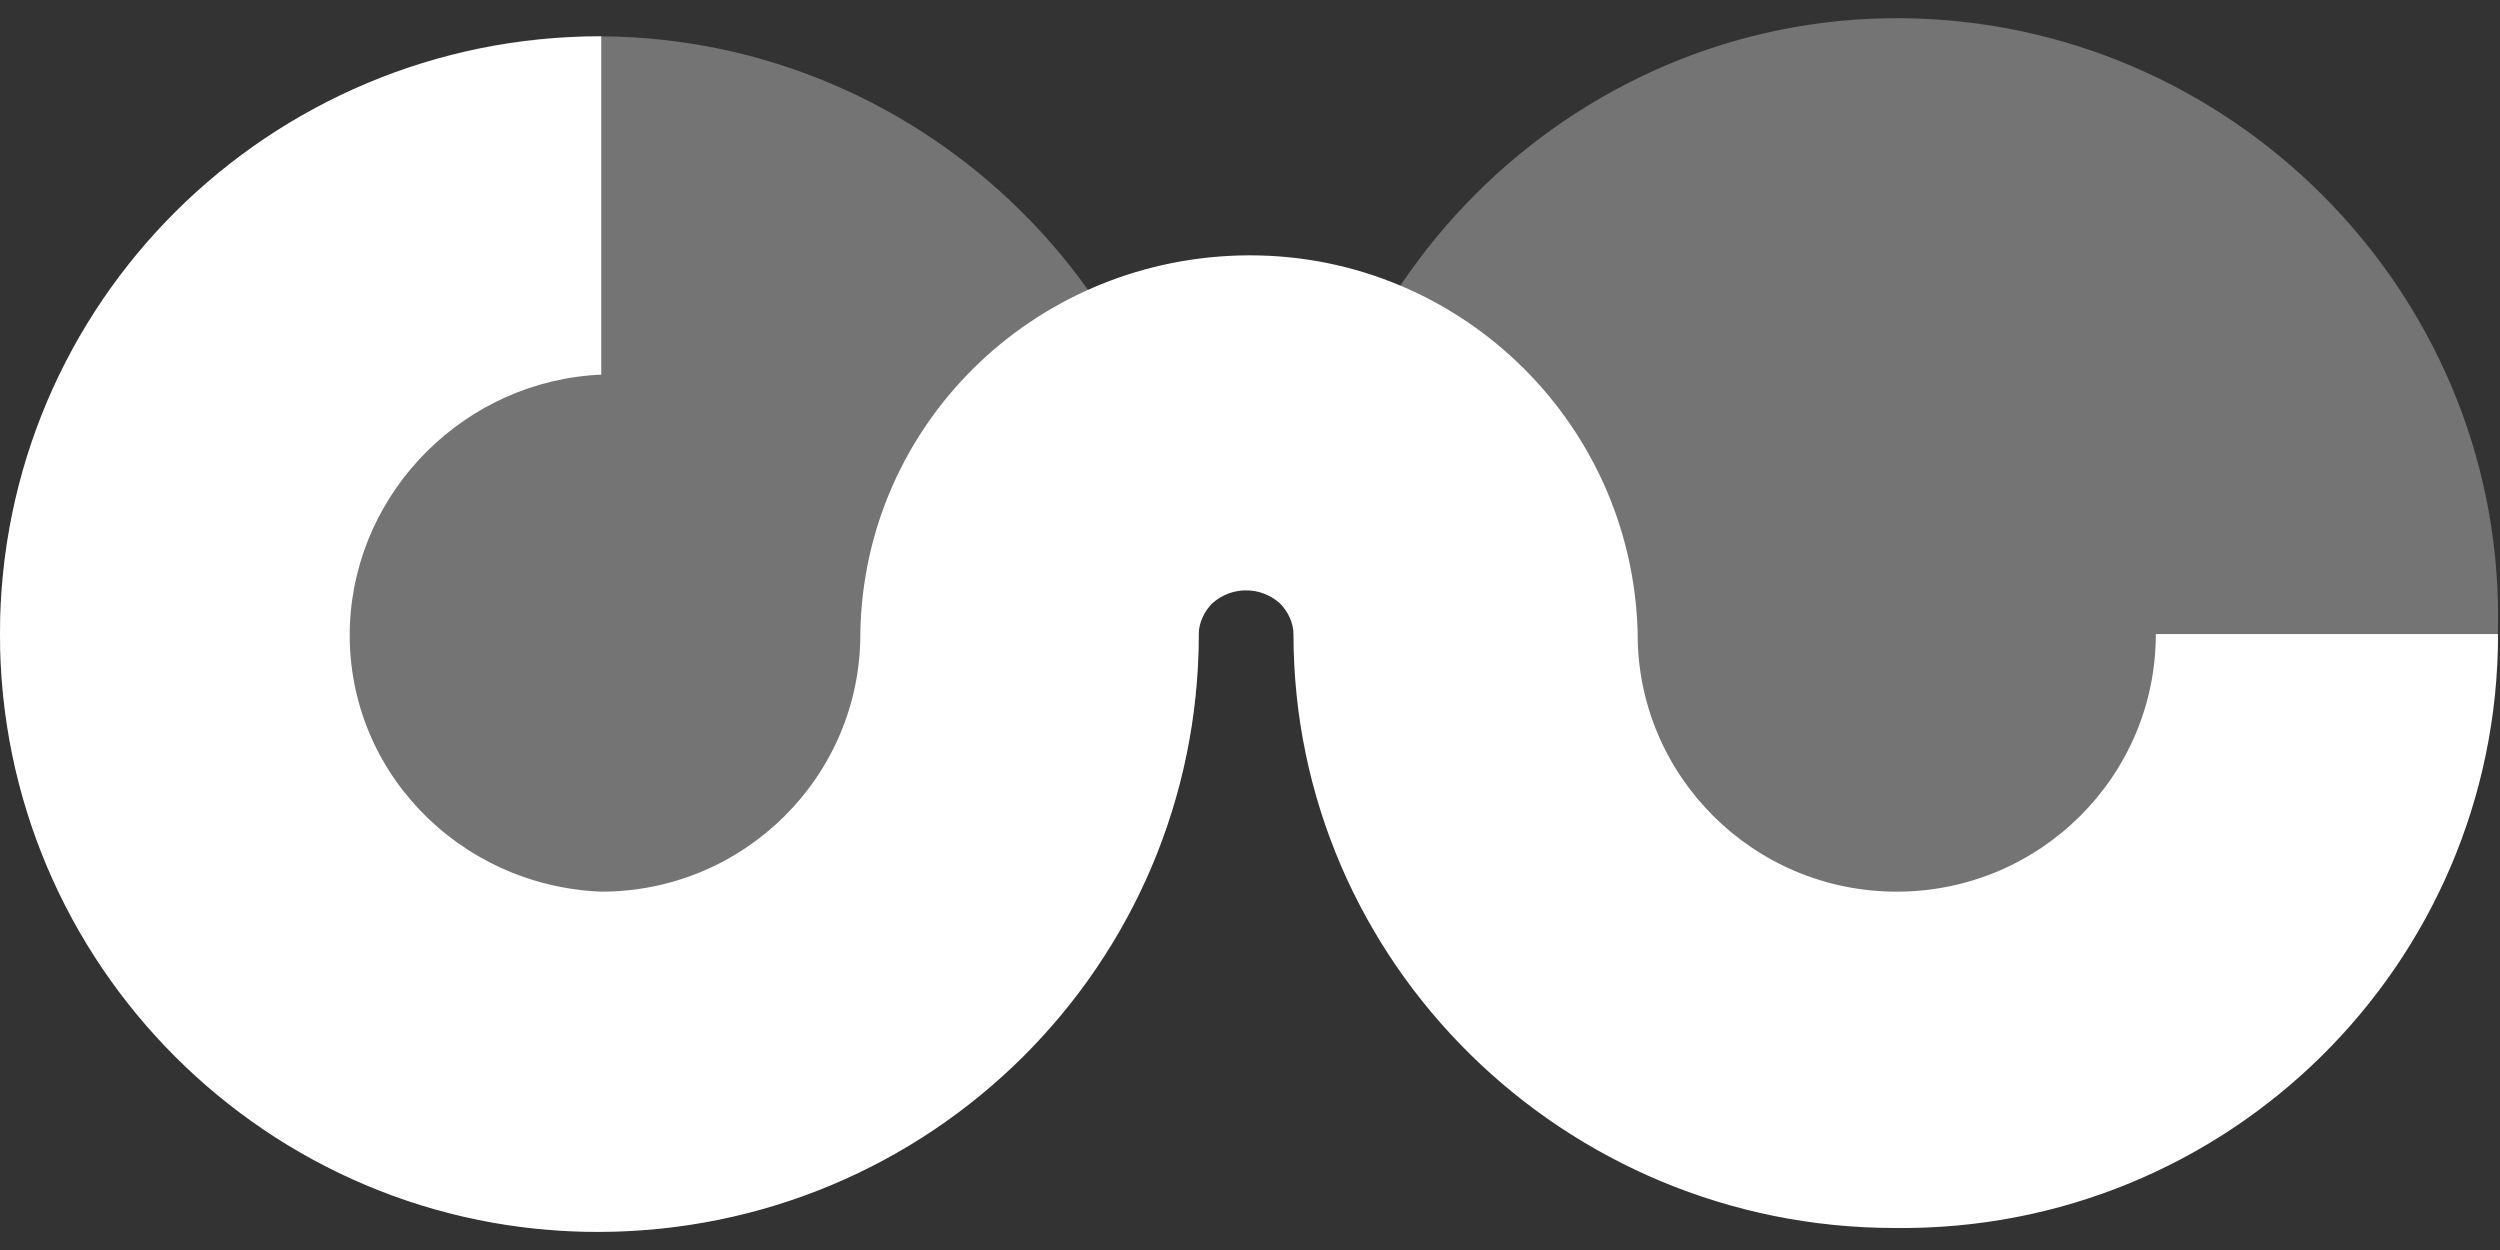 <svg width="36" height="18" viewBox="0 0 36 18" fill="none" xmlns="http://www.w3.org/2000/svg">
<rect x="0" y="0" width="36" height="18" fill="#333333" stroke="none"/>
<g clip-path="url(#clip0_3550_45556)">
<path opacity="0.32" d="M8.658 0.523C3.897 0.495 -0 4.426 -0 9.131C-0 13.836 3.897 17.766 8.658 17.738C13.392 17.711 17.262 13.836 17.262 9.131C17.262 4.426 13.392 0.551 8.658 0.523Z" fill="white"></path>
<path opacity="0.32" d="M27.368 0.262C22.607 0.234 18.709 4.164 18.709 8.87C18.709 13.575 22.607 17.505 27.368 17.477C32.102 17.45 35.972 13.575 35.972 8.87C35.972 4.164 32.102 0.29 27.368 0.262Z" fill="white"></path>
<path d="M8.603 17.739C13.392 17.739 17.262 13.892 17.262 9.131C17.262 8.965 17.345 8.799 17.457 8.688C17.735 8.439 18.153 8.439 18.431 8.688C18.542 8.799 18.626 8.965 18.626 9.131C18.626 13.864 22.524 17.683 27.285 17.683C32.074 17.739 35.972 13.892 35.972 9.131H31.044C31.044 11.179 29.373 12.84 27.313 12.84C25.252 12.84 23.582 11.179 23.582 9.131V9.103C23.498 6.031 20.937 3.596 17.846 3.679C14.839 3.762 12.445 6.142 12.389 9.103V9.131C12.389 11.179 10.719 12.84 8.658 12.84C6.598 12.757 4.955 11.069 5.039 8.993C5.122 7.055 6.71 5.478 8.658 5.395V0.523C3.87 0.523 -0 4.371 -0 9.131C-0 13.892 3.87 17.739 8.603 17.739Z" fill="white"></path>
</g>
<defs>
<clipPath id="clip0_3550_45556">
<rect width="35.972" height="17.477" fill="white" transform="matrix(-1 0 0 1 35.972 0.262)"></rect>
</clipPath>
</defs>
</svg>

